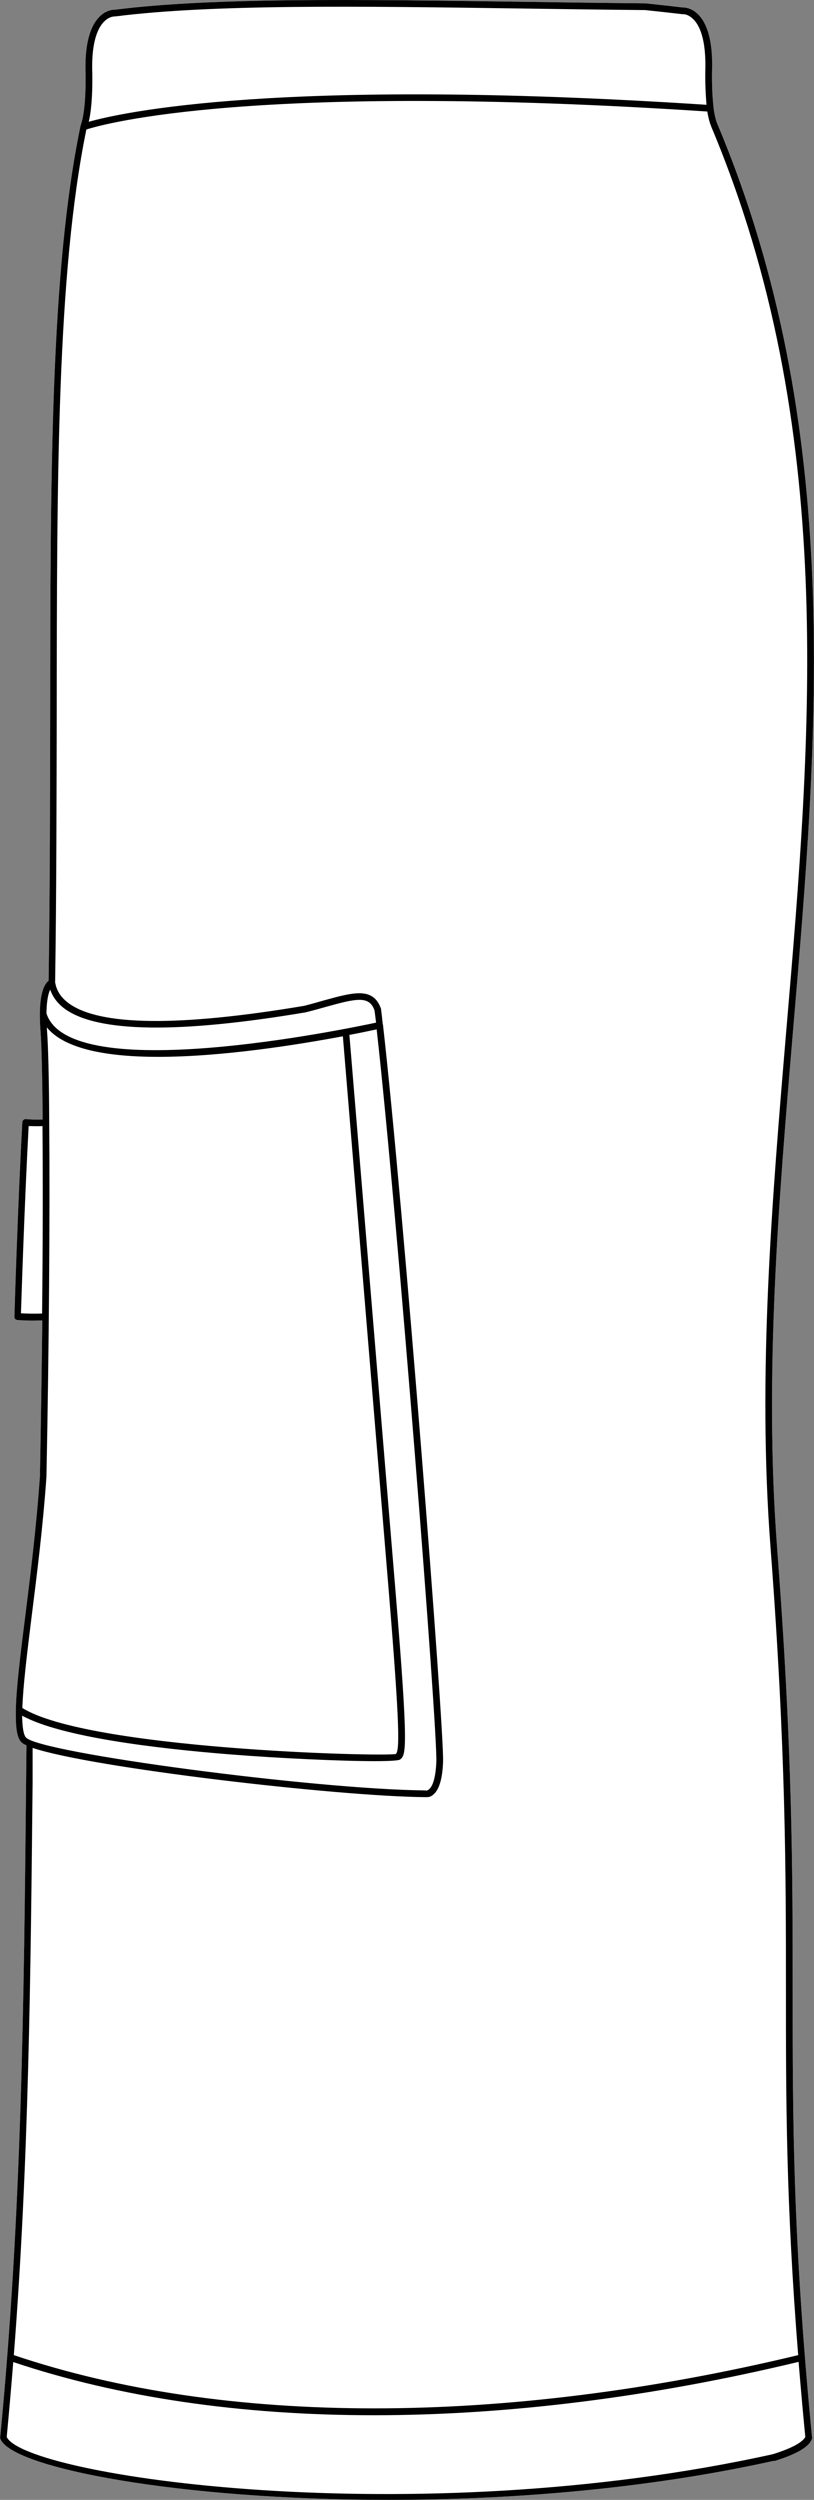 <?xml version="1.0" encoding="UTF-8"?><svg id="Layer_2" xmlns="http://www.w3.org/2000/svg" viewBox="0 0 41.19 126.43"><rect x="0" y="0" width="41.19" height="126.43" fill="#808080" stroke="none"/><defs><style>.cls-1{fill:#fff;}</style></defs><g id="Layer_1-2"><path class="cls-1" d="M40.13,52.11c-.72,8.55-1.47,17.38-.81,26.12.79,10.28.79,16.5.79,22.5,0,6.38,0,12.39.98,22.53.01.03,0,.06-.01.08-.14.4-.76.76-1.88,1.1h0s-.03.01-.05.02c-.02,0-.03.01-.06.01-6.44,1.42-13.29,1.96-19.43,1.96-10.62,0-19.1-1.62-19.64-3.09-.01-.02-.02-.05-.01-.08,1.09-11.29,1.2-21.89,1.31-33.13l.02-1.86c-.14-.06-.23-.12-.28-.18-.19-.22-.26-.67-.26-1.33v-.25c.02-1.06.2-2.59.47-4.71.27-2.15.57-4.57.75-7.13.05-2.63.09-5.32.12-7.89-.15,0-.31.01-.44.01-.45,0-.8-.03-.82-.03-.09-.01-.16-.08-.15-.17,0-.06.16-5.46.4-9.83,0-.04.02-.09.06-.12.03-.03.08-.05.12-.04.21.02.5.03.85.02-.02-2.11-.05-3.7-.11-4.47-.14-1.84.19-2.38.41-2.55.07-4.7.07-9.16.08-13.46.01-12.03.01-22.42,1.53-29.75,0,0,.01,0,.01-.02s0-.02,0-.03c0-.01.28-.57.25-2.62-.05-1.41.2-2.39.73-2.9.37-.36.76-.33.77-.33C10.74-.13,18-.03,26.4.09c2.03.03,4.12.06,6.24.08h.02c.68.07,1.32.14,1.9.21-.01,0,.37-.03.75.33.52.51.77,1.48.72,2.9-.01.71.02,1.34.08,1.85v.03c.08.54.18.73.18.74h0c6.44,15.31,5.12,30.85,3.84,45.88Z"/><path d="M39.32,78.23c-.66-8.74.09-17.57.81-26.12,1.28-15.03,2.6-30.57-3.84-45.87h0s-.1-.21-.18-.75v-.03c-.06-.51-.09-1.14-.08-1.85.05-1.42-.2-2.39-.72-2.9-.38-.36-.76-.33-.75-.33-.58-.07-1.22-.14-1.9-.21h-.02c-2.12-.02-4.21-.05-6.24-.08C18-.03,10.74-.13,5.83.49c0,0-.4-.03-.77.33-.53.51-.78,1.49-.73,2.9.03,2.05-.25,2.61-.25,2.62,0,.01,0,.02,0,.03s-.01.01-.01.02c-1.52,7.33-1.52,17.72-1.53,29.75-.01,4.3-.01,8.76-.08,13.46-.22.17-.55.71-.41,2.55.06.77.09,2.36.11,4.47-.35.01-.64,0-.85-.02-.04-.01-.09.01-.12.04-.04.03-.06.08-.06.12-.24,4.37-.4,9.77-.4,9.83-.01.09.06.16.15.17.02,0,.37.03.82.03.13,0,.29-.01.44-.01-.03,2.57-.07,5.26-.12,7.89-.18,2.56-.48,4.98-.75,7.13-.27,2.12-.45,3.65-.47,4.71v.25c0,.66.07,1.11.26,1.33.05.06.14.12.28.18l-.02,1.86c-.11,11.24-.22,21.84-1.31,33.13-.01.03,0,.06.01.08.54,1.47,9.02,3.09,19.64,3.09,6.14,0,12.99-.54,19.43-1.96.03,0,.04-.01.06-.01.02,0,.04,0,.05,0h0c1.12-.35,1.74-.71,1.88-1.11.01-.02.02-.05.01-.08-.98-10.14-.98-16.15-.98-22.53,0-6,0-12.22-.79-22.5ZM4.67,3.71c-.06-1.62.3-2.33.61-2.63.26-.26.52-.25.56-.25C10.76.21,18.01.31,26.39.43c2.04.03,4.13.06,6.25.08h.01c.67.07,1.3.14,1.9.21.01-.01.26-.02.53.25.31.3.66,1,.61,2.63-.01.65.02,1.21.06,1.7-21.62-1.41-29.64.4-31.26.86.09-.37.2-1.1.18-2.45ZM2.54,50.05c.13.38.38.71.75.98,1.66,1.19,5.75,1.25,12.17.17.37-.09.72-.19,1.04-.28,1.55-.43,2.19-.57,2.45.18.03.19.05.4.08.62-1.56.33-15.5,3.23-16.68-.47.01-.66.1-1.02.19-1.2ZM1.06,66.43c.03-.92.18-5.57.39-9.48.19,0,.43.02.7,0,.02,2.59.02,5.91-.02,9.48-.44.02-.85,0-1.07-.01ZM1.59,81.84c.27-2.15.58-4.58.76-7.15h0c.13-6.47.18-13.35.14-17.89,0-.01.01-.01.01-.01,0-.01-.01-.01-.01-.01-.01-2.2-.05-3.87-.11-4.65,0-.06-.01-.11-.01-.17.9,1.11,3.09,1.49,5.63,1.49,3.28,0,7.1-.62,9.35-1.04l2.32,28.04c.59,7.15.54,8.07.36,8.26-.9.14-15.59-.26-18.9-2.33.04-1.13.24-2.76.46-4.54ZM1.31,87.87c-.13-.16-.18-.55-.19-1.1,1.97,1.08,6.77,1.66,10.55,1.96,2.39.19,5.56.34,7.3.34.72,0,1.2-.03,1.27-.08.3-.24.45-.36-.23-8.56l-2.33-28.09c.65-.12,1.13-.23,1.38-.28,1.05,9.37,3.08,35.35,3.02,37.03-.04,1-.25,1.31-.38,1.41-.07.06-.13.06-.13.06h-.01s-.03-.01-.04-.01c-5.58-.05-19.55-1.9-20.21-2.68ZM40.75,123.25c-.09.17-.42.49-1.64.87-18.22,4.03-37.84,1.1-38.77-.87.12-1.27.23-2.53.33-3.79,5.34,1.79,11.52,2.69,18.24,2.69s14.02-.9,21.5-2.7c.1,1.2.21,2.47.34,3.8ZM.7,119.11c.76-9.76.85-19.13.95-28.97v-1.74c3,1.01,15.4,2.45,19.85,2.49h.07c.08,0,.2,0,.32-.1.32-.23.5-.8.53-1.69.06-1.69-1.99-28-3.04-37.27v-.02h-.01c-.03-.28-.06-.55-.09-.79-.39-1.11-1.38-.84-2.87-.43-.32.09-.66.19-1.02.28-6.31,1.06-10.32,1.02-11.9-.12-.4-.29-.63-.64-.7-1.07.07-4.73.07-9.21.08-13.54.01-11.96.01-22.3,1.5-29.59.87-.28,8.45-2.42,31.42-.91.08.46.16.67.19.72v.02c6.4,15.21,5.09,30.71,3.81,45.71-.72,8.55-1.47,17.4-.8,26.17.78,10.26.78,16.47.78,22.47,0,5.45,0,10.65.62,18.38-14.95,3.59-29.04,3.59-39.69,0Z"/></g></svg>
